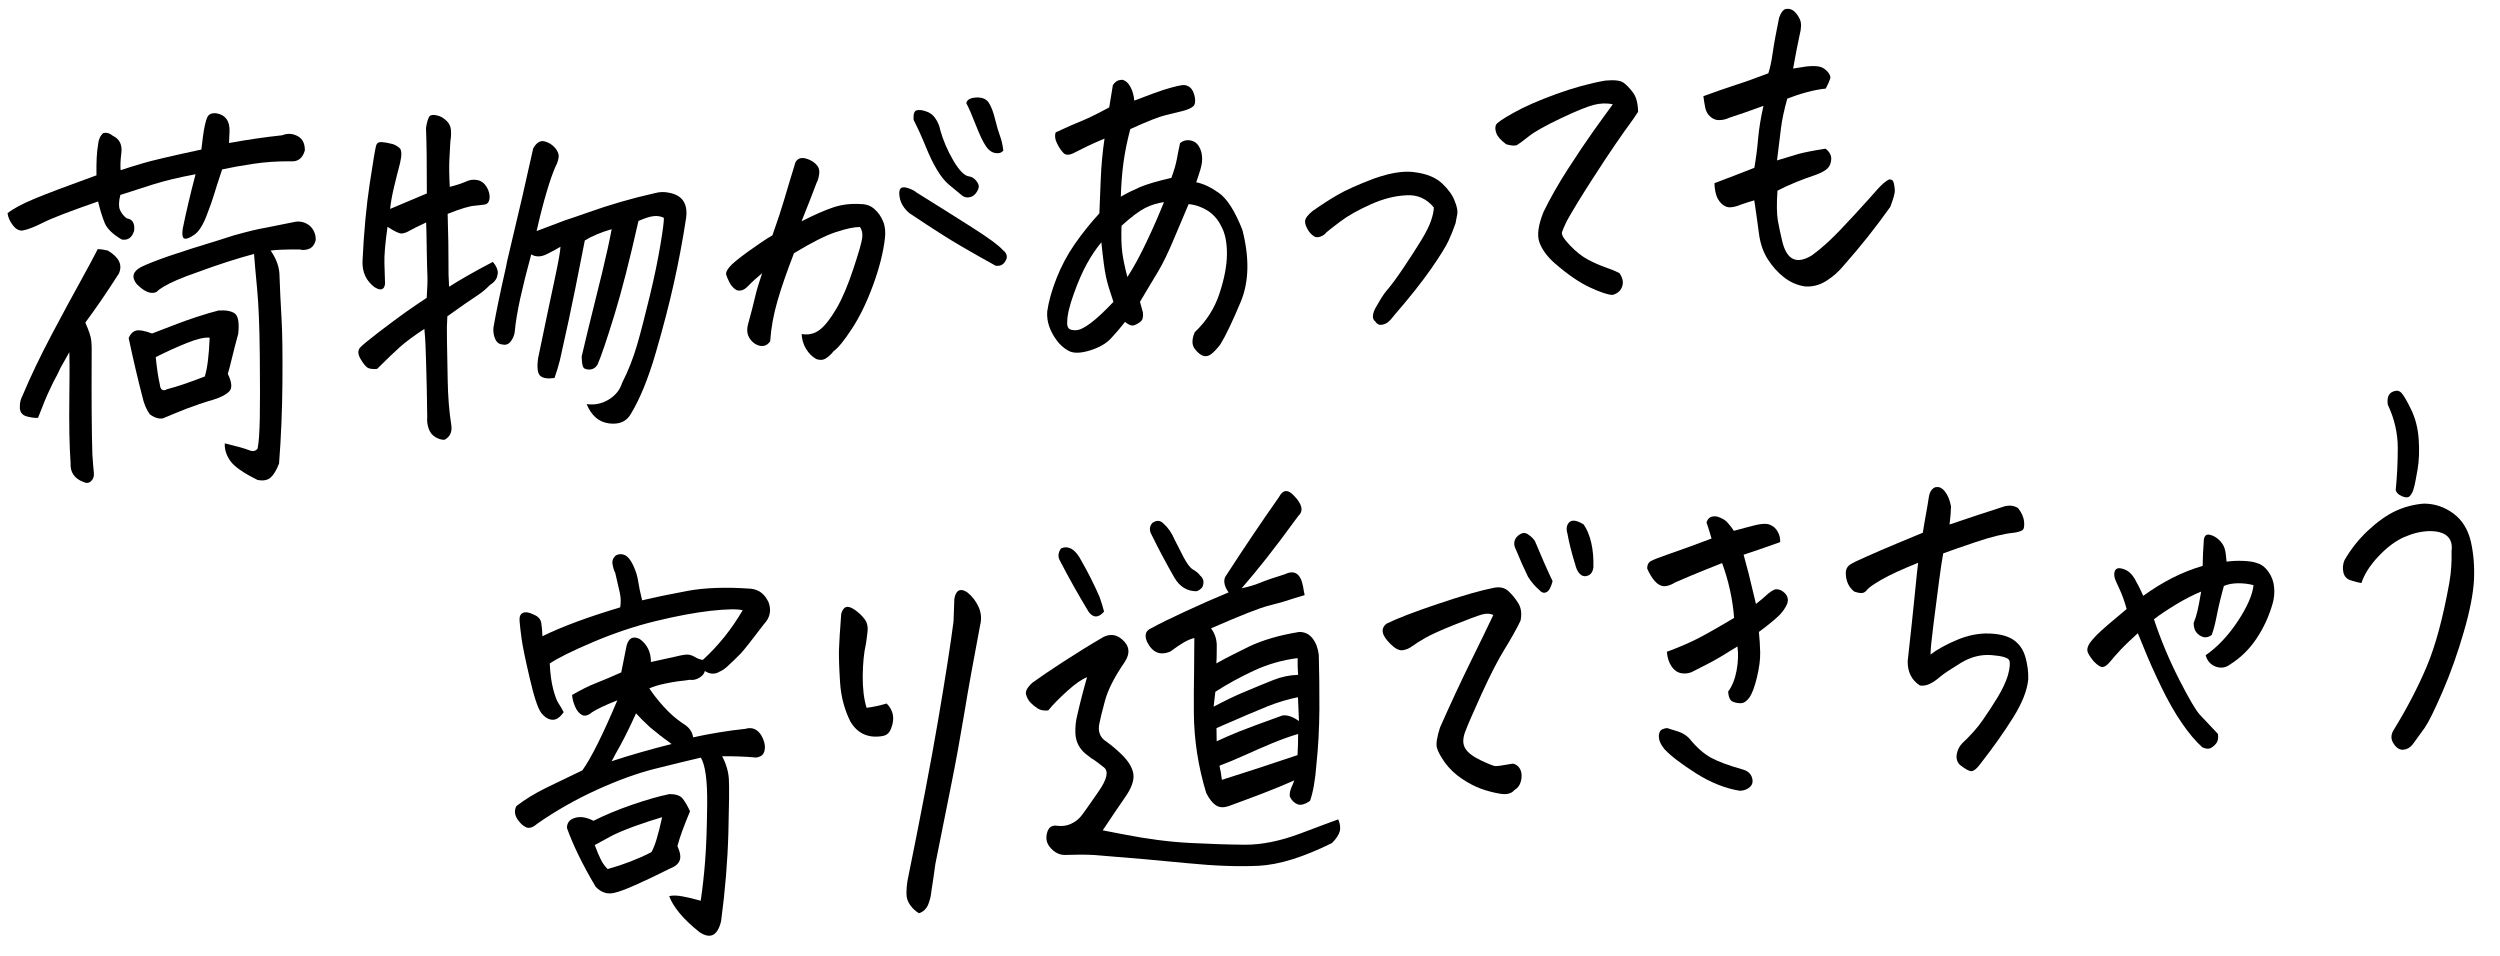 <svg width="217" height="83" viewBox="0 0 217 83" fill="none" xmlns="http://www.w3.org/2000/svg">
<path d="M8.466 21.623C8.812 21.636 9.105 21.682 9.358 21.75C10.332 22.327 10.653 22.993 10.321 23.739C9.282 25.367 8.308 26.787 7.408 27.999C7.726 28.729 7.891 29.236 7.911 29.509C7.936 29.644 7.952 29.863 7.958 30.164C7.95 30.394 7.955 30.687 7.956 31.035C7.939 34.692 7.956 37.494 8.018 39.459C8.072 40.214 8.11 40.742 8.148 41.041C8.178 41.34 8.098 41.577 7.911 41.759C7.723 41.942 7.492 41.964 7.217 41.825C6.449 41.53 6.08 40.978 6.128 40.195C6.021 38.721 5.988 36.809 6.019 34.451C6.036 33.249 6.034 32.324 6.035 31.674C6.03 31.051 6.028 30.685 6.019 30.566C5.77 31.002 5.506 31.467 5.237 31.959C5.146 32.151 5.057 32.361 4.944 32.573C4.766 32.892 4.575 33.258 4.388 33.67C4.066 34.323 3.711 35.191 3.299 36.274C2.979 36.285 2.646 36.234 2.302 36.138C1.958 36.042 1.764 35.813 1.722 35.451L1.729 35.102C1.751 34.843 1.821 34.598 1.948 34.357C2.654 32.669 3.506 30.903 4.481 29.053C5.464 27.201 6.306 25.637 7.017 24.361C7.728 23.076 8.208 22.169 8.475 21.64L8.466 21.623ZM0.645 18.51C1.146 18.114 1.912 17.704 2.956 17.266C4.001 16.829 5.807 16.146 8.373 15.218C8.356 14.084 8.396 13.191 8.517 12.529C8.551 12.114 8.696 11.788 8.96 11.553C9.236 11.481 9.515 11.556 9.796 11.786C10.403 12.077 10.642 12.604 10.522 13.385C10.455 13.905 10.44 14.364 10.469 14.774C10.947 14.61 11.576 14.413 12.354 14.184C13.14 13.945 14.846 13.547 17.479 12.979L17.615 11.857C17.72 11.087 17.84 10.526 17.984 10.192C18.089 9.971 18.265 9.854 18.505 9.831C18.608 9.821 18.704 9.822 18.81 9.839C19.567 9.979 19.941 10.484 19.924 11.365C19.91 11.733 19.895 12.083 19.879 12.414C21.441 12.13 22.974 11.903 24.48 11.743C24.871 11.588 25.247 11.58 25.602 11.711C26.187 11.913 26.468 12.354 26.462 13.051C26.27 13.738 25.852 14.061 25.221 14.001C24.064 13.991 22.97 14.066 21.937 14.227C20.904 14.379 20.017 14.545 19.282 14.706C18.919 15.803 18.675 16.54 18.573 16.907C18.471 17.274 18.25 17.881 17.933 18.718C17.608 19.554 17.254 20.11 16.864 20.376C16.482 20.641 16.201 20.759 16.021 20.711C15.849 20.672 15.789 20.394 15.856 19.875C16.152 18.418 16.527 16.825 16.975 15.124C15.493 15.401 14.262 15.7 13.273 16.013C12.284 16.326 11.342 16.625 10.447 16.92C10.304 17.492 10.294 17.915 10.402 18.188C10.511 18.471 10.706 18.719 10.987 18.949C11.498 19.02 11.717 19.375 11.644 20.032C11.462 20.627 11.102 20.88 10.574 20.793C9.794 20.334 9.294 19.859 9.089 19.356C8.885 18.853 8.687 18.23 8.513 17.486C6.124 18.316 4.529 18.924 3.755 19.317C2.972 19.711 2.37 19.942 1.95 20.009C1.647 20.037 1.371 19.889 1.113 19.547C0.856 19.214 0.703 18.871 0.663 18.536L0.645 18.51ZM13.194 28.948C14.889 28.285 16.155 27.809 16.987 27.538C17.819 27.268 18.479 27.068 18.984 26.947C19.648 26.913 20.12 27.006 20.401 27.227C20.683 27.457 20.773 28.035 20.68 28.969C20.47 29.731 20.288 30.435 20.133 31.082C19.979 31.728 19.86 32.188 19.774 32.453C20.132 33.18 20.169 33.69 19.9 33.971C19.623 34.254 19.174 34.489 18.538 34.686C17.705 34.929 16.921 35.195 16.194 35.474C15.468 35.762 14.789 36.037 14.158 36.307C13.819 36.385 13.433 36.274 13.009 35.966C12.717 35.581 12.494 35.052 12.35 34.397C11.962 32.903 11.567 31.218 11.167 29.34C11.325 28.977 11.543 28.765 11.819 28.693C12.094 28.621 12.558 28.706 13.202 28.948L13.194 28.948ZM19.503 38.48C20.598 38.744 21.302 38.943 21.625 39.078C21.948 39.212 22.194 39.162 22.362 38.935C22.468 38.394 22.525 37.518 22.55 36.315C22.576 35.113 22.573 33.289 22.55 30.855C22.527 28.419 22.453 26.502 22.32 25.104C22.187 23.705 22.098 22.688 22.051 22.041C20.578 22.436 18.914 22.968 17.06 23.656C16.41 23.882 15.847 24.09 15.372 24.3C14.485 24.686 13.891 25.026 13.592 25.338C13.119 25.565 12.549 25.344 11.873 24.665C11.388 24.06 11.513 23.563 12.256 23.173C12.705 22.947 13.502 22.634 14.637 22.234C15.773 21.843 17.249 21.375 19.049 20.83C19.489 20.697 19.889 20.568 20.265 20.441C21.477 20.098 22.416 19.872 23.075 19.764C23.978 19.588 24.833 19.416 25.648 19.248C25.95 19.201 26.241 19.238 26.54 19.375C26.857 19.528 27.081 19.745 27.222 20.025C27.362 20.305 27.422 20.575 27.402 20.86C27.287 21.265 27.08 21.514 26.79 21.614C26.492 21.715 26.228 21.722 26.006 21.651C24.769 21.648 23.928 21.682 23.491 21.75C24.011 22.489 24.265 23.235 24.264 24.005C24.303 25.091 24.356 26.278 24.434 27.581C24.512 28.883 24.533 30.741 24.515 33.153C24.496 35.574 24.402 37.937 24.222 40.235C23.999 40.815 23.755 41.214 23.491 41.45C23.227 41.685 22.846 41.757 22.349 41.657C21.134 41.057 20.347 40.508 19.999 40.019C19.65 39.529 19.485 39.022 19.511 38.488L19.503 38.48ZM13.518 30.998C13.609 31.915 13.722 32.71 13.876 33.392C13.925 33.846 14.143 33.981 14.514 33.781C15.35 33.565 16.439 33.197 17.775 32.678C17.992 32.007 18.136 30.884 18.199 29.312C17.77 29.261 17.106 29.415 16.209 29.774C15.311 30.133 14.418 30.547 13.518 30.998Z" fill="black"/>
<path d="M38.983 24.892C39.896 24.303 41.161 23.579 42.778 22.731C43.066 23.052 43.211 23.386 43.212 23.734L43.185 23.81C43.17 24.16 42.951 24.464 42.521 24.743C42.185 25.095 41.791 25.416 41.346 25.706C40.901 25.995 40.059 26.569 38.83 27.454C38.791 28.016 38.776 28.705 38.796 29.537C38.816 30.369 38.834 31.512 38.859 32.967C38.883 34.422 38.986 35.731 39.174 36.895C39.257 37.492 39.063 37.914 38.599 38.168C38.36 38.191 38.097 38.114 37.805 37.95C37.52 37.784 37.316 37.528 37.204 37.191C37.091 36.853 37.052 36.527 37.084 36.194C37.065 34.482 37.032 32.919 36.985 31.485C36.96 30.241 36.91 29.329 36.853 28.758L36.837 28.548C35.925 29.147 35.216 29.672 34.703 30.132C34.205 30.573 33.567 31.192 32.773 31.981L32.744 32.021C32.385 32.054 32.11 32.025 31.918 31.924C31.75 31.821 31.539 31.575 31.301 31.167C31.063 30.759 31.039 30.431 31.246 30.182C31.454 29.952 32.016 29.496 32.921 28.797C33.834 28.098 34.619 27.52 35.284 27.045C35.949 26.579 36.531 26.186 37.037 25.854C37.097 25.015 37.115 24.381 37.1 23.942C37.076 23.505 37.062 22.755 37.042 21.694C37.029 20.632 37.012 19.837 36.99 19.307C36.307 19.628 35.834 19.865 35.579 20.008C35.325 20.16 35.099 20.245 34.883 20.266C34.668 20.286 34.261 20.095 33.637 19.686C33.435 21.116 33.343 22.179 33.368 22.864C33.386 23.558 33.404 24.143 33.423 24.627C33.357 25.165 33.051 25.267 32.505 24.924C31.799 24.386 31.45 23.658 31.463 22.731C31.583 20.154 31.796 17.88 32.096 15.91C32.395 13.939 32.582 12.85 32.646 12.633C32.711 12.416 32.865 12.319 33.114 12.332C33.356 12.346 33.673 12.399 34.066 12.499C34.296 12.569 34.497 12.688 34.686 12.854C34.867 13.02 34.889 13.448 34.73 14.132C34.542 14.864 34.36 15.569 34.2 16.244C34.039 16.918 33.924 17.543 33.862 18.135C34.906 17.689 35.966 17.241 37.05 16.791C37.054 14.289 37.03 12.404 36.977 11.108C37.048 10.643 37.144 10.305 37.266 10.11C37.325 10.031 37.419 9.995 37.562 9.981C37.706 9.968 37.885 9.997 38.114 10.067C38.362 10.162 38.59 10.315 38.798 10.525C39.006 10.734 39.121 10.998 39.144 11.308C39.166 11.617 39.149 11.939 39.092 12.265C39.06 12.708 39.033 13.233 39.006 13.849C38.978 14.466 38.986 15.253 39.04 16.219C39.521 16.101 39.977 15.957 40.406 15.779C40.739 15.611 41.08 15.56 41.431 15.628C41.781 15.696 42.053 15.909 42.254 16.247C42.447 16.586 42.527 16.918 42.494 17.232C42.452 17.548 42.304 17.727 42.034 17.761C41.764 17.796 41.485 17.831 41.206 17.857C40.782 17.879 39.995 18.109 38.856 18.564C38.914 20.483 38.932 21.846 38.927 22.671C38.914 23.497 38.936 24.237 38.984 24.901L38.983 24.892ZM46.269 12.901C46.553 12.389 46.883 12.175 47.259 12.268C47.627 12.361 47.938 12.552 48.184 12.84C48.429 13.129 48.53 13.412 48.485 13.682C48.44 13.952 48.362 14.198 48.233 14.421C47.992 14.975 47.724 15.715 47.454 16.647C47.176 17.571 46.881 18.717 46.576 20.056C47.225 19.811 48.046 19.505 49.031 19.129C49.627 18.935 50.277 18.709 50.99 18.459C52.908 17.775 54.858 17.206 56.858 16.762C57.251 16.652 57.652 16.642 58.044 16.724C59.231 16.933 59.735 17.683 59.547 18.974C59.257 20.852 58.909 22.708 58.502 24.533C58.097 26.367 57.568 28.396 56.918 30.628C56.268 32.861 55.551 34.614 54.777 35.896C54.401 36.582 53.77 36.861 52.879 36.753C51.988 36.644 51.337 36.082 50.919 35.077C51.633 35.175 52.281 35.031 52.865 34.665C53.449 34.299 53.824 33.815 54.006 33.22C54.541 32.18 54.967 31.077 55.302 29.928C55.637 28.779 55.999 27.352 56.408 25.664C56.816 23.977 57.118 22.492 57.331 21.207C57.544 19.923 57.641 19.162 57.623 18.907C57.348 18.768 57.047 18.723 56.713 18.764C56.379 18.805 55.955 18.945 55.418 19.179C54.664 22.53 53.97 25.261 53.319 27.375C52.669 29.488 52.192 30.898 51.875 31.625C51.711 31.915 51.473 32.065 51.161 32.077C50.848 32.087 50.656 31.986 50.595 31.8C50.533 31.613 50.497 31.333 50.486 30.958C50.593 30.444 51.188 28.006 52.271 23.643C52.648 22.078 52.92 20.834 53.093 19.892C52.157 20.163 51.385 20.492 50.762 20.872C50.556 21.908 50.285 23.271 49.95 24.97C49.614 26.669 49.163 28.764 48.597 31.273C48.473 31.77 48.317 32.28 48.13 32.81C47.526 32.895 47.111 32.824 46.887 32.615C46.664 32.407 46.595 31.901 46.706 31.102C47.319 28.131 47.798 25.869 48.129 24.326C48.459 22.783 48.638 21.813 48.65 21.418C48.342 21.612 47.932 21.825 47.436 22.073C46.939 22.312 46.498 22.317 46.111 22.078C45.712 23.554 45.394 24.821 45.158 25.897C44.923 26.973 44.759 27.932 44.682 28.764C44.662 29.041 44.554 29.317 44.365 29.591C44.176 29.865 43.934 29.97 43.641 29.906C43.334 29.889 43.114 29.727 42.978 29.41C42.844 29.102 42.796 28.767 42.834 28.415C43.061 27.102 43.425 25.355 43.919 23.182C43.949 23.042 43.977 22.884 44.006 22.725L45.334 17.085C45.638 15.737 45.955 14.342 46.277 12.9L46.269 12.901Z" fill="black"/>
<path d="M69.567 28.993C70.186 29.1 70.714 28.968 71.17 28.613C71.618 28.259 72.096 27.646 72.604 26.783C73.111 25.911 73.592 24.776 74.06 23.366C74.529 21.957 74.785 21.063 74.838 20.673C74.89 20.283 74.826 19.959 74.647 19.701C74.141 19.703 73.445 19.851 72.551 20.146C71.657 20.44 70.448 21.049 68.917 21.98C68.322 23.521 67.842 24.885 67.495 26.082C67.147 27.278 66.927 28.462 66.851 29.624C66.684 29.869 66.477 30.007 66.23 30.03C65.982 30.054 65.728 29.977 65.483 29.807C65.238 29.638 65.06 29.407 64.944 29.125C64.836 28.851 64.829 28.531 64.923 28.174C65.209 27.13 65.417 26.332 65.538 25.789C65.66 25.246 65.867 24.558 66.152 23.716C65.674 24.109 65.267 24.477 64.924 24.839C64.588 25.191 64.251 25.305 63.912 25.172C63.659 25.013 63.459 24.793 63.318 24.513C63.178 24.233 63.081 24.013 63.028 23.826C62.992 23.664 63.089 23.454 63.318 23.176C63.539 22.898 64.085 22.453 64.955 21.822C65.826 21.199 66.514 20.731 67.046 20.425C67.487 19.183 67.816 18.181 68.035 17.436C68.255 16.692 68.591 15.561 69.053 14.061C69.197 13.836 69.382 13.727 69.59 13.717C69.798 13.707 70.035 13.767 70.301 13.888C70.567 14.01 70.771 14.174 70.93 14.37C71.089 14.566 71.147 14.817 71.104 15.114C71.062 15.42 70.991 15.665 70.885 15.858C70.717 16.314 70.507 16.856 70.256 17.493C70.005 18.131 69.781 18.702 69.576 19.206C70.692 18.643 71.61 18.237 72.348 17.993C73.085 17.75 73.873 17.657 74.729 17.714C75.195 17.716 75.59 17.863 75.917 18.162C76.243 18.452 76.494 18.813 76.661 19.237C76.836 19.66 76.881 20.169 76.803 20.754C76.662 21.922 76.332 23.244 75.796 24.715C75.259 26.186 74.652 27.452 73.958 28.516C73.264 29.58 72.732 30.226 72.364 30.471C72.181 30.717 71.963 30.921 71.71 31.091C71.458 31.262 71.178 31.279 70.865 31.171C70.505 30.975 70.203 30.674 69.966 30.284C69.729 29.894 69.6 29.448 69.582 28.964L69.567 28.993ZM79.47 16.655C81.27 17.778 82.901 18.797 84.34 19.716C85.788 20.633 86.695 21.299 87.072 21.731C87.224 21.836 87.322 21.973 87.375 22.152C87.428 22.33 87.371 22.537 87.195 22.773C87.019 23.01 86.769 23.107 86.438 23.073C85.468 22.542 84.455 21.968 83.415 21.36C82.368 20.753 80.953 19.851 79.165 18.654C78.914 18.512 78.681 18.296 78.467 18.004C78.254 17.713 78.126 17.395 78.078 17.052C78.029 16.708 78.061 16.485 78.165 16.365C78.268 16.246 78.452 16.228 78.706 16.296C78.967 16.363 79.216 16.477 79.477 16.636L79.47 16.655ZM81.602 11.25C81.852 12.152 82.23 13.051 82.751 13.937C83.273 14.822 83.732 15.283 84.144 15.318C84.33 15.346 84.498 15.44 84.654 15.6C84.81 15.759 84.901 15.915 84.945 16.076C84.989 16.237 84.931 16.435 84.772 16.679C84.621 16.922 84.415 17.07 84.169 17.12C83.916 17.172 83.695 17.119 83.508 16.972C83.099 16.644 82.715 16.323 82.364 16.026C82.005 15.72 81.661 15.295 81.332 14.739C80.995 14.184 80.673 13.509 80.35 12.715C80.028 11.921 79.684 11.156 79.3 10.404C79.266 9.921 79.35 9.648 79.546 9.584C79.743 9.519 80.017 9.539 80.371 9.662C80.725 9.775 81.005 9.987 81.204 10.298C81.41 10.6 81.546 10.926 81.611 11.268L81.602 11.25ZM83.87 8.957C83.93 8.677 84.183 8.516 84.622 8.474L84.742 8.463C85.27 8.441 85.635 8.599 85.844 8.946C86.053 9.274 86.222 9.735 86.37 10.335C86.518 10.935 86.657 11.417 86.796 11.788C86.935 12.16 87.03 12.582 87.089 13.062C86.942 13.259 86.707 13.336 86.39 13.283C86.073 13.231 85.785 13.02 85.54 12.63C85.288 12.251 85.012 11.654 84.696 10.84C84.38 10.027 84.111 9.402 83.878 8.957L83.87 8.957Z" fill="black"/>
<path d="M97.647 27.949C97.235 28.474 96.821 28.962 96.403 29.404C95.977 29.847 95.368 30.189 94.574 30.428C93.78 30.668 93.178 30.678 92.769 30.46C92.36 30.242 92.009 29.936 91.715 29.533C91.421 29.13 91.207 28.729 91.064 28.311C90.922 27.894 90.867 27.469 90.9 27.026C91.023 26.18 91.284 25.231 91.698 24.175C92.111 23.119 92.641 22.116 93.289 21.185C93.944 20.244 94.651 19.362 95.425 18.519C95.466 17.636 95.498 16.634 95.546 15.512C95.593 14.39 95.694 13.226 95.873 12.027C95.187 12.32 94.689 12.541 94.387 12.689C94.084 12.836 93.743 13.006 93.371 13.197C92.885 13.471 92.534 13.504 92.326 13.295C92.118 13.085 91.921 12.801 91.752 12.451C91.574 12.101 91.534 11.775 91.634 11.491C92.558 11.056 93.306 10.729 93.876 10.501C94.445 10.274 95.252 9.877 96.28 9.322C96.393 8.661 96.499 8.019 96.598 7.387C96.779 7.113 96.993 6.965 97.232 6.942L97.416 6.925C97.701 6.99 97.941 7.196 98.128 7.554C98.314 7.903 98.423 8.306 98.454 8.733C99.008 8.516 99.579 8.307 100.174 8.086C100.768 7.865 101.271 7.708 101.688 7.596C102.082 7.485 102.398 7.419 102.629 7.388C102.859 7.357 103.073 7.42 103.276 7.574C103.48 7.729 103.62 8 103.706 8.405C103.782 8.801 103.738 9.08 103.565 9.233C103.391 9.387 103.095 9.516 102.678 9.628C102.22 9.744 101.715 9.865 101.155 10C100.594 10.136 99.579 10.533 98.11 11.203C97.838 12.227 97.643 13.198 97.517 14.117C97.391 15.045 97.317 16.023 97.288 17.071C97.812 16.765 98.371 16.492 98.963 16.235C99.555 15.987 100.459 15.719 101.676 15.44C101.91 14.795 102.071 14.248 102.152 13.801C102.232 13.353 102.327 12.896 102.429 12.419C102.679 12.212 102.963 12.13 103.296 12.181C103.62 12.233 103.873 12.393 104.045 12.67C104.218 12.947 104.311 13.24 104.334 13.559C104.373 13.876 104.329 14.265 104.193 14.717C104.057 15.17 103.931 15.539 103.831 15.823C104.425 15.933 105.082 16.237 105.801 16.747C106.52 17.257 107.2 18.329 107.839 19.955C108.465 22.397 108.414 24.473 107.695 26.199C106.976 27.916 106.383 29.162 105.908 29.922C105.614 30.298 105.352 30.57 105.132 30.737C104.911 30.904 104.682 30.962 104.444 30.884C104.206 30.815 103.958 30.609 103.701 30.276C103.444 29.943 103.441 29.457 103.702 28.837C104.709 27.89 105.424 26.77 105.845 25.493C106.267 24.216 106.49 23.078 106.498 22.069C106.505 21.061 106.343 20.26 106.02 19.668C105.736 19.071 105.333 18.614 104.828 18.286C104.315 17.968 103.771 17.772 103.173 17.718C102.719 18.777 102.274 19.846 101.821 20.914C101.369 21.983 100.942 22.866 100.534 23.546C100.126 24.235 99.595 25.118 98.95 26.196L99.201 27.107C99.253 27.496 99.183 27.759 99.017 27.903C98.843 28.048 98.658 28.157 98.447 28.232C98.243 28.306 97.971 28.212 97.654 27.939L97.647 27.949ZM95.599 21.032C95.169 21.54 94.756 22.155 94.351 22.881C93.946 23.615 93.56 24.494 93.193 25.537C92.819 26.58 92.635 27.376 92.635 27.935C92.612 28.166 92.649 28.346 92.747 28.483C92.845 28.611 93.058 28.674 93.386 28.661C93.707 28.659 94.142 28.444 94.682 28.036C95.223 27.627 95.877 27.016 96.646 26.202C96.34 25.305 96.12 24.584 95.999 24.027C95.879 23.47 95.743 22.475 95.599 21.032ZM97.349 19.585C97.314 20.541 97.336 21.299 97.411 21.888C97.485 22.476 97.634 23.195 97.856 24.045C98.348 23.302 98.894 22.307 99.495 21.05C100.094 19.794 100.604 18.619 101.032 17.543C100.468 17.624 99.933 17.784 99.414 18.044C98.895 18.303 98.209 18.817 97.35 19.594L97.349 19.585Z" fill="black"/>
<path d="M124.459 18.008C123.817 17.234 123.013 16.879 122.039 16.953C121.07 16.998 120.045 17.259 118.964 17.745C117.883 18.232 117.018 18.716 116.363 19.209C115.708 19.701 115.298 20.023 115.124 20.177C115.014 20.325 114.847 20.451 114.62 20.536C114.393 20.621 114.192 20.613 114.023 20.491C113.853 20.37 113.724 20.244 113.634 20.116C113.383 19.745 113.264 19.436 113.279 19.196C113.294 18.956 113.505 18.662 113.93 18.319C114.679 17.791 115.415 17.309 116.125 16.904C116.834 16.489 117.876 16.024 119.26 15.5C120.129 15.19 120.918 14.996 121.62 14.93C122.066 14.888 122.468 14.896 122.834 14.954C123.855 15.087 124.642 15.416 125.185 15.933C125.728 16.45 126.094 16.956 126.266 17.444C126.46 17.911 126.535 18.28 126.498 18.549C126.453 18.819 126.401 19.099 126.341 19.379C126.154 19.91 125.958 20.414 125.735 20.893C125.514 21.381 125.01 22.189 124.225 23.326C123.431 24.463 122.379 25.799 121.045 27.335C120.84 27.611 120.661 27.811 120.495 27.946C120.336 28.08 120.141 28.163 119.918 28.193C119.695 28.223 119.52 28.129 119.384 27.913C119.215 27.791 119.145 27.606 119.176 27.364C119.206 27.114 119.308 26.857 119.474 26.594C119.602 26.372 119.738 26.139 119.881 25.896C120.024 25.654 120.243 25.349 120.547 25C120.843 24.651 121.296 24.032 121.891 23.142C122.485 22.252 122.983 21.482 123.378 20.831C123.773 20.18 124.054 19.622 124.213 19.158C124.372 18.694 124.45 18.32 124.454 18.045L124.459 18.008Z" fill="black"/>
<path d="M139.971 9.052C139.456 8.936 138.912 8.96 138.336 9.105C137.761 9.251 136.801 9.643 135.473 10.272C134.138 10.911 133.227 11.418 132.726 11.813C132.224 12.209 131.889 12.46 131.712 12.568C131.535 12.676 131.213 12.661 130.737 12.522C130.27 12.172 129.982 11.851 129.881 11.558C129.779 11.265 129.77 11.028 129.846 10.847C129.921 10.666 130.434 10.315 131.383 9.786C132.325 9.258 133.547 8.722 135.033 8.179C136.528 7.635 137.961 7.235 139.34 6.995C140.122 6.922 140.648 6.982 140.919 7.177C141.19 7.371 141.46 7.657 141.744 8.034C142.028 8.41 142.173 8.974 142.186 9.705C141.933 10.096 141.686 10.458 141.445 10.783C141.203 11.108 140.816 11.648 140.286 12.422C139.755 13.187 139.038 14.271 138.136 15.675C137.233 17.079 136.522 18.246 136.003 19.174C135.793 19.606 135.656 19.931 135.583 20.148C135.511 20.366 135.747 20.747 136.277 21.302C136.807 21.857 137.326 22.266 137.844 22.538C138.361 22.81 138.867 23.037 139.37 23.21C139.872 23.383 140.261 23.548 140.561 23.703C140.856 24.115 140.933 24.511 140.799 24.881C140.665 25.25 140.385 25.488 139.968 25.6C139.581 25.59 138.932 25.377 138.009 24.95C137.087 24.524 136.057 23.814 134.908 22.814C134.281 22.25 133.853 21.658 133.625 21.047C133.396 20.436 133.516 19.545 133.979 18.393C134.546 17.231 135.244 15.993 136.081 14.695C136.919 13.389 137.666 12.283 138.322 11.361C138.979 10.447 139.533 9.671 139.995 9.05L139.971 9.052Z" fill="black"/>
<path d="M155.646 5.949L156.846 5.763C157.284 5.722 157.646 5.724 157.915 5.782C158.184 5.839 158.419 5.982 158.629 6.218C158.839 6.455 158.918 6.659 158.858 6.838C158.799 7.018 158.675 7.304 158.478 7.689C157.976 7.737 157.429 7.843 156.846 7.999C156.255 8.155 155.691 8.345 155.136 8.562C154.862 9.541 154.681 10.383 154.59 11.115C154.497 11.838 154.388 12.774 154.246 13.924L156.093 13.365C156.613 13.225 157.396 13.069 158.461 12.905C158.801 13.175 158.968 13.48 158.952 13.811C158.935 14.143 158.834 14.409 158.647 14.6C158.46 14.792 158.128 14.979 157.652 15.161C156.327 15.606 155.204 16.069 154.283 16.55C154.206 17.712 154.221 18.581 154.318 19.149C154.423 19.716 154.545 20.291 154.684 20.883C155.07 22.56 155.927 22.983 157.266 22.17C157.769 21.802 158.277 21.379 158.788 20.9C159.3 20.421 160.032 19.665 160.978 18.633C161.923 17.6 162.585 16.869 162.948 16.45C163.312 16.031 163.652 15.743 163.961 15.576C164.185 15.555 164.32 15.652 164.376 15.867C164.431 16.082 164.464 16.308 164.472 16.536C164.481 16.764 164.347 17.244 164.077 17.957C162.808 19.743 161.476 21.417 160.094 22.976C159.63 23.551 159.102 24.022 158.51 24.39C157.918 24.757 157.295 24.916 156.641 24.858C155.983 24.755 155.386 24.491 154.832 24.057C154.287 23.623 153.824 23.107 153.443 22.502C153.063 21.905 152.82 21.213 152.7 20.437C152.562 19.405 152.424 18.392 152.272 17.389C151.894 17.498 151.486 17.628 151.055 17.779C150.798 17.894 150.523 17.966 150.235 17.993C149.948 18.02 149.676 17.917 149.434 17.683C149.192 17.45 149.037 17.18 148.949 16.859C148.862 16.546 148.823 16.22 148.816 15.9C149.957 15.472 151.113 15.024 152.277 14.567C152.419 13.747 152.534 12.893 152.606 12.007C152.687 11.12 152.844 10.18 153.069 9.187C151.966 9.593 150.964 9.944 150.077 10.229C149.844 10.342 149.576 10.414 149.272 10.424C148.968 10.443 148.696 10.341 148.464 10.133C148.224 9.927 148.076 9.657 148.014 9.342C147.951 9.027 147.894 8.693 147.854 8.349C148.863 7.979 149.795 7.653 150.658 7.371C151.521 7.097 152.46 6.752 153.492 6.362C153.644 5.908 153.769 5.31 153.876 4.558C153.982 3.806 154.167 2.808 154.422 1.556C154.574 1.102 154.764 0.846 155 0.778L155.12 0.767C155.319 0.748 155.517 0.812 155.712 0.958C155.927 1.149 156.105 1.398 156.24 1.706C156.374 2.014 156.359 2.474 156.201 3.066C156.022 3.916 155.833 4.869 155.645 5.931L155.646 5.949Z" fill="black"/>
<path d="M61.176 58.26C61.127 58.476 60.972 58.664 60.703 58.827C60.434 58.99 60.149 59.053 59.865 59.007C58.24 59.187 57.069 59.434 56.361 59.748C56.659 60.206 57.066 60.736 57.599 61.327C57.756 61.495 57.904 61.656 58.059 61.806C58.491 62.233 58.976 62.608 59.507 62.953C59.897 63.237 60.107 63.593 60.161 64C61.655 63.676 63.17 63.424 64.701 63.262C65.274 63.089 65.738 63.283 66.082 63.828C66.313 64.246 66.421 64.621 66.389 64.963C66.366 65.304 66.237 65.527 66.012 65.64C65.788 65.752 65.581 65.781 65.393 65.734C64.617 65.67 63.715 65.636 62.68 65.641C63.033 66.305 63.225 66.964 63.265 67.629C63.305 68.295 63.288 69.845 63.223 72.279C63.158 74.713 62.949 77.28 62.589 79.971C62.278 81.228 61.65 81.534 60.713 80.907C59.981 80.326 59.403 79.766 58.962 79.23C58.522 78.695 58.238 78.208 58.087 77.782C58.387 77.709 58.773 77.718 59.261 77.81C59.75 77.901 60.265 78.027 60.822 78.185C60.983 77.08 61.117 75.922 61.206 74.713C61.304 73.504 61.362 71.867 61.383 69.822C61.405 67.777 61.226 66.419 60.834 65.76C59.657 66.035 58.316 66.363 56.801 66.743C55.287 67.124 53.628 67.729 51.824 68.549C50.02 69.369 48.307 70.336 46.686 71.46C46.301 71.799 45.98 71.92 45.709 71.827L45.492 71.71C45.298 71.59 45.116 71.397 44.936 71.139C44.668 70.752 44.623 70.362 44.82 69.968C45.565 69.394 46.426 68.864 47.396 68.388C48.365 67.912 49.421 67.41 50.554 66.863C51.327 65.774 52.337 63.745 53.585 60.788C52.523 61.208 51.786 61.562 51.38 61.829C51.039 62.117 50.739 62.191 50.496 62.049C50.253 61.907 50.059 61.669 49.914 61.325C49.769 60.982 49.681 60.651 49.657 60.323C50.413 59.886 51.102 59.537 51.727 59.295C52.344 59.054 53.084 58.737 53.924 58.365C54.176 57.067 54.329 56.292 54.39 56.03C54.583 55.361 54.963 55.179 55.539 55.473C56.183 55.944 56.504 56.61 56.501 57.463C57.498 57.25 58.225 57.09 58.683 56.983C59.14 56.867 59.474 56.817 59.675 56.816C59.876 56.825 60.098 56.896 60.325 57.03C60.56 57.173 60.782 57.253 61.009 57.277C62.357 56.042 63.514 54.605 64.464 52.967C63.99 52.847 63.06 52.87 61.689 53.017C60.311 53.174 58.711 53.471 56.888 53.917C55.065 54.363 53.262 54.973 51.486 55.726C49.709 56.479 48.445 57.102 47.718 57.592C47.757 58.468 47.858 59.2 48.013 59.8C48.169 60.399 48.319 60.806 48.463 61.022C48.607 61.237 48.763 61.507 48.929 61.812C48.602 62.282 48.265 62.507 47.925 62.474C47.586 62.451 47.275 62.251 46.983 61.885C46.691 61.5 46.352 60.487 45.978 58.855C45.595 57.223 45.36 56.082 45.274 55.439C45.187 54.788 45.125 54.271 45.098 53.898C45.071 53.525 45.167 53.287 45.401 53.192C45.627 53.097 45.936 53.151 46.336 53.351C46.708 53.499 46.926 53.745 46.982 54.069C47.038 54.403 47.066 54.785 47.081 55.224C48.764 54.397 51.016 53.562 53.831 52.72C53.905 52.301 53.89 51.881 53.805 51.477C53.712 51.073 53.581 50.49 53.407 49.745C53.285 49.5 53.21 49.242 53.165 48.953C53.12 48.664 53.216 48.426 53.449 48.211C53.566 48.155 53.675 48.117 53.779 48.107C53.938 48.092 54.101 48.123 54.275 48.198C54.526 48.339 54.765 48.638 54.975 49.103C55.193 49.569 55.33 50.023 55.393 50.448C55.456 50.882 55.569 51.439 55.738 52.11C56.874 51.839 58.18 51.569 59.662 51.292C61.143 51.016 62.953 50.947 65.092 51.094C65.842 51.142 66.393 51.549 66.73 52.323C66.965 53.016 66.825 53.634 66.317 54.167C65.261 55.558 64.592 56.409 64.308 56.711C64.137 56.892 63.927 57.095 63.687 57.328C63.573 57.43 63.445 57.543 63.318 57.674C63.019 57.977 62.721 58.197 62.425 58.317L62.247 58.407C61.886 58.532 61.529 58.474 61.166 58.234L61.176 58.26ZM59.893 70.42C59.359 71.698 58.99 72.704 58.801 73.436C59.041 73.973 59.111 74.388 58.996 74.683C58.889 74.986 58.593 75.225 58.124 75.406C55.675 76.626 54.095 77.324 53.384 77.482C52.77 77.659 52.212 77.492 51.709 76.98C50.576 75.071 49.747 73.371 49.213 71.873C49.206 71.434 49.425 71.138 49.897 70.993C50.368 70.848 50.895 70.927 51.513 71.245C52.528 70.737 53.666 70.263 54.92 69.834C56.174 69.405 57.236 69.103 58.091 68.931C58.661 68.924 59.047 69.052 59.26 69.325C59.472 69.599 59.683 69.964 59.901 70.429L59.893 70.42ZM51.624 73.351C51.824 73.891 51.999 74.314 52.158 74.62C52.308 74.926 52.505 75.201 52.746 75.435C54.116 75.05 55.382 74.564 56.535 73.97C56.81 73.55 57.123 72.541 57.473 70.932C56.757 71.136 55.949 71.405 55.049 71.728C54.149 72.06 53.44 72.355 52.922 72.642C52.404 72.92 51.972 73.162 51.624 73.351ZM55.209 61.918C54.565 63.344 53.96 64.537 53.402 65.487C53.298 65.708 53.191 65.901 53.083 66.076C54.644 65.563 56.383 65.06 58.291 64.579C57.605 64.084 56.984 63.602 56.42 63.124C55.964 62.708 55.558 62.307 55.209 61.918Z" fill="black"/>
<path d="M75.16 55.9C74.988 56.631 74.901 57.547 74.884 58.648C74.875 59.748 74.983 60.681 75.222 61.438C75.803 61.365 76.38 61.237 76.962 61.064C77.55 61.659 77.682 62.37 77.357 63.207C77.224 63.586 76.991 63.81 76.659 63.877C76.326 63.945 75.99 63.959 75.642 63.918C74.863 63.808 74.254 63.38 73.814 62.633C73.288 61.574 72.989 60.429 72.916 59.199C72.836 57.97 72.809 57.047 72.821 56.432C72.841 55.816 72.902 54.766 73.019 53.27C73.115 52.941 73.262 52.744 73.451 52.689C73.639 52.635 73.895 52.721 74.216 52.947C74.537 53.173 74.805 53.432 75.035 53.722C75.257 54.013 75.346 54.362 75.31 54.75C75.266 55.148 75.221 55.519 75.166 55.872L75.16 55.9ZM79.76 79.263C79.483 79.106 79.234 78.873 79.011 78.573C78.789 78.273 78.675 77.926 78.679 77.532C78.683 77.138 78.713 76.778 78.77 76.451C79.919 70.791 80.818 66.107 81.45 62.392C82.081 58.677 82.52 55.859 82.767 53.939C82.787 53.315 82.804 52.662 82.836 51.99C82.921 51.497 83.103 51.242 83.39 51.215C83.549 51.2 83.748 51.273 83.984 51.434C84.393 51.762 84.712 52.181 84.941 52.681C85.17 53.182 85.216 53.709 85.073 54.282C84.503 57.295 84.037 59.849 83.697 61.933C83.35 64.027 82.982 66.05 82.586 68.021C82.191 69.991 81.724 72.317 81.187 75.006C81.084 75.803 80.964 76.584 80.843 77.365C80.808 77.763 80.715 78.147 80.565 78.518C80.407 78.891 80.144 79.144 79.768 79.271L79.76 79.263Z" fill="black"/>
<path d="M95.71 72.072C96.264 72.185 96.875 72.301 97.526 72.423C99.603 72.833 101.516 73.075 103.265 73.167C105.014 73.259 106.616 73.31 108.062 73.321C109.508 73.331 111.115 73.006 112.874 72.346C114.633 71.686 115.728 71.272 116.158 71.121C116.331 71.517 116.374 71.88 116.283 72.181C116.193 72.492 115.968 72.825 115.608 73.18C113.143 74.401 111.03 75.057 109.262 75.15C107.493 75.234 105.448 75.16 103.119 74.93C100.79 74.7 98.09 74.459 95.013 74.217C94.223 74.172 93.42 74.174 92.612 74.205C92.005 74.262 91.489 74.008 91.072 73.451C90.822 73.108 90.761 72.702 90.897 72.249C91.025 71.797 91.324 71.604 91.795 71.679C92.224 71.731 92.63 71.674 92.994 71.493C93.367 71.321 93.686 71.062 93.941 70.708C94.198 70.363 94.686 69.676 95.391 68.647C96.096 67.619 96.24 66.946 95.822 66.61C95.405 66.282 95.116 66.062 94.972 65.966C94.781 65.865 94.611 65.743 94.456 65.602C94.245 65.457 94.048 65.283 93.872 65.07C93.537 64.662 93.366 64.183 93.344 63.645C93.321 63.106 93.38 62.588 93.504 62.09C93.626 61.548 93.762 60.985 93.913 60.403C94.064 59.821 94.21 59.285 94.358 58.785C93.92 58.945 93.362 59.328 92.668 59.952C91.974 60.576 91.412 61.142 90.985 61.667C90.602 61.703 90.284 61.642 90.048 61.481C89.803 61.32 89.598 61.147 89.433 60.97C89.267 60.794 89.147 60.567 89.063 60.291C88.979 60.023 89.163 59.676 89.599 59.269C90.256 58.795 91.151 58.179 92.294 57.44C93.437 56.7 94.597 55.977 95.784 55.288C96.35 55.006 96.885 55.066 97.381 55.486C98.047 56.047 98.127 56.708 97.613 57.48C96.734 58.763 96.164 59.88 95.911 60.829C95.658 61.778 95.495 62.416 95.439 62.742C95.266 63.473 95.467 64.022 96.047 64.38C96.496 64.705 96.932 65.076 97.338 65.469C97.951 66.061 98.288 66.625 98.376 67.176C98.456 67.727 98.223 68.391 97.67 69.185C97.139 69.949 96.486 70.918 95.718 72.071L95.71 72.072ZM95.834 53.085C95.345 53.644 94.903 53.649 94.495 53.11C93.62 51.662 92.782 50.174 91.98 48.627C91.811 48.295 91.851 47.962 92.091 47.609C92.401 47.461 92.716 47.477 93.034 47.658C93.353 47.857 93.627 48.207 93.871 48.688C94.45 49.696 94.974 50.737 95.437 51.803C95.588 52.228 95.723 52.655 95.834 53.085ZM113.237 51.66C112.545 51.862 111.948 52.047 111.454 52.212C110.918 52.354 110.47 52.479 110.115 52.576C109.436 52.732 107.772 53.383 105.118 54.539C105.428 54.95 105.599 55.429 105.615 55.986C105.611 56.261 105.614 56.527 105.609 56.784C105.604 57.059 105.6 57.325 105.578 57.584C106.257 57.2 107.194 56.717 108.381 56.139C109.568 55.569 111.023 55.139 112.745 54.858C113.234 54.84 113.624 55.023 113.925 55.407C114.226 55.791 114.405 56.278 114.471 56.849C114.513 58.329 114.53 59.904 114.523 61.581C114.507 63.259 114.428 64.834 114.269 66.305C114.168 67.68 113.98 68.751 113.713 69.509C113.27 69.826 112.9 69.925 112.611 69.805C112.321 69.686 112.095 69.451 111.951 69.125C111.933 68.87 111.98 68.628 112.083 68.389C112.186 68.15 112.275 67.931 112.341 67.742C111.478 68.125 110.565 68.495 109.596 68.87C108.627 69.236 107.634 69.613 106.609 69.985C106.193 70.115 105.846 70.093 105.552 69.91C105.265 69.726 104.983 69.377 104.704 68.844C104.01 66.573 103.651 64.27 103.627 61.936C103.619 60.709 103.623 59.536 103.645 58.398C103.65 57.353 103.658 56.353 103.669 55.381C103.431 55.431 103.135 55.55 102.795 55.738C102.456 55.935 102.05 56.202 101.593 56.547C100.705 56.933 100.026 56.649 99.556 55.694C99.313 55.112 99.446 54.724 99.96 54.511C100.624 54.146 101.594 53.67 102.884 53.073C104.166 52.476 105.419 51.927 106.643 51.418C106.286 50.92 106.182 50.481 106.339 50.091C107.212 48.735 108.046 47.484 108.829 46.32C109.612 45.156 110.34 44.108 111.003 43.166C111.179 42.828 111.382 42.644 111.598 42.624C111.797 42.605 112.022 42.722 112.265 42.974C113.027 43.736 113.175 44.336 112.7 44.774C111.597 46.289 110.666 47.522 109.916 48.472C109.165 49.422 108.449 50.287 107.774 51.065C108.391 50.933 108.925 50.773 109.377 50.584C109.83 50.395 110.55 50.144 111.54 49.84C112.363 49.442 112.885 49.787 113.1 50.876C113.143 51.128 113.186 51.39 113.245 51.659L113.237 51.66ZM103.882 51.321C103.047 51.326 102.409 50.937 101.942 50.147C101.245 48.939 100.594 47.708 99.973 46.447C99.744 46.056 99.759 45.707 100.018 45.398C100.384 45.135 100.706 45.15 100.993 45.444C101.405 45.818 101.719 46.274 101.942 46.812C102.177 47.275 102.447 47.79 102.737 48.368C103.036 48.944 103.311 49.303 103.578 49.452C103.846 49.601 104.043 49.775 104.177 49.964C104.476 50.211 104.54 50.544 104.369 50.954C104.237 51.131 104.077 51.247 103.881 51.311L103.882 51.321ZM105.335 61.345C106.271 60.845 107.202 60.391 108.13 60.01C109.057 59.621 109.853 59.29 110.532 59.024C111.211 58.75 111.923 58.6 112.676 58.575C112.641 58.093 112.622 57.609 112.635 57.122C111.291 57.294 110.016 57.662 108.812 58.224C107.608 58.786 106.504 59.394 105.491 60.048L105.343 61.344L105.335 61.345ZM112.749 62.591L112.664 60.519C111.785 60.693 110.905 60.959 110.03 61.307C109.156 61.655 107.676 62.289 105.59 63.199L105.608 64.343C106.291 64.022 106.954 63.74 107.601 63.478C108.241 63.225 109.477 62.761 111.316 62.102C111.738 62.044 112.215 62.201 112.749 62.591ZM112.677 63.706C111.985 63.909 111.241 64.18 110.453 64.501C109.666 64.832 108.872 65.172 108.063 65.542C107.255 65.911 106.521 66.209 105.849 66.464C105.941 66.85 106.011 67.255 106.058 67.691C108.241 67 110.43 66.29 112.624 65.544C112.66 64.917 112.679 64.302 112.676 63.697L112.677 63.706Z" fill="black"/>
<path d="M129.634 53.383C129.343 53.246 129.004 53.232 128.627 53.34C128.249 53.449 127.459 53.743 126.257 54.223C125.055 54.702 124.2 55.094 123.699 55.38C123.198 55.665 122.822 55.911 122.578 56.09C122.334 56.277 122.054 56.395 121.736 56.444C121.433 56.472 121.091 56.293 120.693 55.9C120.295 55.507 120.078 55.17 120.026 54.891C119.974 54.612 120.076 54.364 120.326 54.148C121.225 53.697 122.733 53.115 124.849 52.404C126.966 51.691 128.587 51.228 129.704 51.013C130.203 50.92 130.612 51.019 130.93 51.31C131.248 51.601 131.53 51.95 131.784 52.356C132.038 52.763 132.107 53.27 131.982 53.877C131.633 54.606 131.17 55.419 130.609 56.334C130.048 57.238 129.386 58.519 128.637 60.156C127.888 61.803 127.399 62.921 127.177 63.519C126.955 64.117 126.958 64.602 127.193 64.974C127.421 65.347 127.879 65.688 128.561 66.009C129.242 66.33 129.656 66.493 129.801 66.497C129.946 66.511 130.447 66.437 131.303 66.283C131.49 66.311 131.648 66.397 131.796 66.548C131.935 66.7 132.029 66.893 132.062 67.128C132.096 67.372 132.075 67.63 131.983 67.914C131.891 68.198 131.714 68.425 131.437 68.588C131.193 68.886 130.783 68.989 130.214 68.896C129.638 68.803 129.089 68.653 128.553 68.465C128.025 68.268 127.466 67.981 126.893 67.595C126.319 67.209 125.828 66.751 125.427 66.203C125.043 65.662 124.81 65.225 124.722 64.895C124.634 64.564 124.729 63.987 124.99 63.156C125.895 61.11 126.785 59.203 127.646 57.446C128.515 55.687 129.172 54.325 129.632 53.356L129.634 53.383ZM134.769 50.436C134.624 50.981 134.447 51.309 134.229 51.403C134.011 51.506 133.806 51.443 133.604 51.205C133.236 50.892 132.92 50.518 132.639 50.077C132.263 49.306 131.908 48.515 131.586 47.712C131.373 47.319 131.386 46.951 131.628 46.635C131.986 46.254 132.317 46.167 132.613 46.369C132.909 46.57 133.116 46.77 133.234 46.97C133.769 48.258 134.278 49.419 134.761 50.437L134.769 50.436ZM136.698 48.899C136.404 47.937 136.189 47.077 136.054 46.32C135.918 45.875 135.989 45.529 136.253 45.294C136.33 45.241 136.416 45.205 136.519 45.195C136.759 45.173 137.072 45.281 137.458 45.52C137.753 45.932 137.968 46.461 138.119 47.107C138.27 47.752 138.329 48.47 138.306 49.261C138.253 49.632 138.093 49.867 137.827 49.965C137.561 50.064 137.332 50.012 137.134 49.82C136.935 49.628 136.793 49.32 136.705 48.889L136.698 48.899Z" fill="black"/>
<path d="M151.024 68.64C149.757 68.439 148.483 67.926 147.221 67.129C145.959 66.322 145.05 65.638 144.502 65.057C144.256 64.759 144.1 64.49 144.034 64.249C143.97 64.017 143.969 63.788 144.05 63.569C144.122 63.352 144.346 63.23 144.705 63.196C145.017 63.286 145.354 63.392 145.716 63.514C146.079 63.644 146.382 63.836 146.625 64.088C147.251 64.863 147.877 65.418 148.513 65.77C149.148 66.114 150.08 66.457 151.326 66.807C151.72 66.935 151.969 67.159 152.074 67.497C152.179 67.836 152.118 68.107 151.892 68.311C151.666 68.516 151.376 68.626 151.032 68.64L151.024 68.64ZM150.819 56.107C149.736 56.786 148.896 57.287 148.3 57.59C147.704 57.903 147.286 58.116 147.053 58.229C146.722 58.425 146.374 58.495 146.009 58.447C145.636 58.399 145.341 58.207 145.099 57.854C144.857 57.51 144.722 57.083 144.685 56.574C145.616 56.23 146.427 55.888 147.117 55.548C147.815 55.208 148.949 54.569 150.52 53.634C150.462 52.833 150.34 52.02 150.16 51.203C149.981 50.386 149.748 49.611 149.478 48.876C149.182 48.995 148.691 49.197 148.003 49.463C147.316 49.739 146.459 50.094 145.439 50.538C145.031 50.787 144.686 50.902 144.412 50.882C144.137 50.862 143.877 50.712 143.632 50.433C143.387 50.154 143.169 49.798 142.976 49.349C142.97 49.048 143.068 48.837 143.268 48.717C143.46 48.598 144.006 48.382 144.892 48.079C145.785 47.775 147.006 47.331 148.562 46.745C148.454 46.361 148.307 45.889 148.122 45.329C148.244 45.015 148.433 44.851 148.697 44.826C148.8 44.816 148.905 44.816 149.034 44.831C149.445 44.957 149.763 45.138 149.973 45.384C150.184 45.63 150.361 45.861 150.497 46.077C151.135 45.898 151.742 45.74 152.317 45.594C152.893 45.449 153.325 45.426 153.623 45.545C153.92 45.664 154.143 45.854 154.3 46.141C154.465 46.428 154.535 46.733 154.518 47.055C153.376 47.465 152.318 47.83 151.345 48.151C151.542 48.874 151.686 49.42 151.785 49.795C151.884 50.171 152.092 51.04 152.416 52.42C152.759 52.159 153.069 51.901 153.333 51.656C153.596 51.412 153.849 51.241 154.083 51.155C154.402 51.125 154.683 51.236 154.927 51.488C155.17 51.74 155.239 52.036 155.142 52.366C154.952 52.842 154.6 53.306 154.07 53.749C153.548 54.192 153.076 54.557 152.672 54.852C152.729 55.424 152.772 56.015 152.784 56.628C152.796 57.241 152.703 57.964 152.499 58.808C152.295 59.652 152.072 60.232 151.838 60.556C151.597 60.881 151.351 61.041 151.094 61.038C150.838 61.044 150.601 60.993 150.385 60.894C150.169 60.795 150.037 60.514 150.002 60.032C150.353 59.559 150.598 58.95 150.737 58.195C150.875 57.44 150.897 56.75 150.811 56.108L150.819 56.107Z" fill="black"/>
<path d="M166.512 48.842C165.092 49.416 164.035 49.9 163.333 50.305C162.632 50.71 162.211 50.997 162.072 51.184C161.933 51.371 161.779 51.468 161.603 51.475C161.435 51.482 161.207 51.439 160.943 51.345C160.449 50.952 160.208 50.397 160.213 49.682C160.231 49.378 160.36 49.155 160.59 49.005C160.82 48.855 161.3 48.617 162.033 48.301C162.756 47.977 163.636 47.601 164.673 47.164C165.709 46.728 166.451 46.429 166.903 46.24C166.974 45.775 167.051 45.292 167.144 44.797C167.237 44.303 167.332 43.735 167.431 43.103C167.505 42.684 167.686 42.41 167.983 42.291L168.135 42.276C168.358 42.255 168.575 42.372 168.794 42.627C169.058 42.95 169.243 43.391 169.348 43.958C169.34 44.399 169.297 44.925 169.22 45.528C170.067 45.237 170.874 44.969 171.643 44.714C172.403 44.459 173.212 44.2 174.059 43.928C174.479 43.842 174.844 43.9 175.164 44.099C175.472 44.482 175.654 44.886 175.692 45.295C175.729 45.704 175.675 45.956 175.52 46.035C175.366 46.123 175.138 46.19 174.836 46.237C173.975 46.318 172.854 46.588 171.474 47.057C170.103 47.525 169.162 47.842 168.67 48.035C168.565 48.576 168.447 49.394 168.302 50.498C168.157 51.602 168.003 52.807 167.833 54.133C167.664 55.459 167.575 56.347 167.569 56.815C168.147 56.367 168.912 55.947 169.862 55.546C170.813 55.145 171.747 54.956 172.665 54.989C173.583 55.022 174.286 55.203 174.785 55.551C175.284 55.898 175.625 56.397 175.809 57.049C175.992 57.7 176.071 58.343 176.051 58.968C175.96 59.93 175.525 61.024 174.755 62.26C173.985 63.496 173.016 64.87 171.847 66.364C171.569 66.738 171.325 66.926 171.125 66.935C170.925 66.945 170.583 66.757 170.114 66.389C169.871 66.137 169.785 65.824 169.847 65.461C169.909 65.098 170.063 64.79 170.309 64.529C171.046 63.837 171.641 63.176 172.077 62.539C172.522 61.911 172.955 61.238 173.379 60.548C173.802 59.849 174.109 59.206 174.291 58.602C174.449 58.01 174.491 57.594 174.417 57.344C174.334 57.096 173.826 56.942 172.888 56.865C171.951 56.788 171.053 57.019 170.184 57.55C169.314 58.081 168.725 58.475 168.399 58.744C168.112 59 167.821 59.201 167.527 59.348C167.232 59.495 166.938 59.541 166.655 59.503C165.931 59.04 165.574 58.331 165.587 57.386C165.869 54.84 166.08 52.878 166.214 51.5C166.348 50.122 166.444 49.234 166.496 48.835L166.512 48.842Z" fill="black"/>
<path d="M186.962 53.749C187.557 55.544 188.285 57.281 189.145 58.968C190.006 60.656 190.609 61.68 190.949 62.042C191.288 62.404 191.809 62.951 192.514 63.7C192.559 63.998 192.528 64.23 192.444 64.403C192.352 64.577 192.202 64.728 191.988 64.877C191.774 65.025 191.501 65.023 191.169 64.871C190.585 64.349 189.988 63.645 189.378 62.749C188.768 61.863 188.16 60.793 187.565 59.557C186.97 58.321 186.52 57.309 186.207 56.532C185.894 55.756 185.679 55.226 185.564 54.962C184.939 55.534 184.442 56.002 184.084 56.384C183.727 56.766 183.43 57.105 183.186 57.403C182.943 57.7 182.73 57.867 182.539 57.894C182.348 57.921 182.08 57.763 181.733 57.402C181.424 57.019 181.243 56.733 181.199 56.563C181.154 56.393 181.188 56.198 181.293 55.986C181.384 55.795 181.627 55.497 182.031 55.083C182.436 54.679 183.29 53.939 184.593 52.863C184.399 52.167 184.187 51.573 183.951 51.082C183.716 50.6 183.58 50.274 183.544 50.112C183.481 49.798 183.52 49.565 183.663 49.423C183.805 49.282 184.054 49.286 184.41 49.426C184.765 49.567 185.057 49.833 185.287 50.233C185.563 50.72 185.815 51.209 186.029 51.721C186.876 51.11 187.722 50.59 188.558 50.163C189.395 49.737 190.277 49.388 191.189 49.119C191.202 48.403 191.235 47.64 191.296 46.818C191.342 46.558 191.452 46.419 191.636 46.402C191.699 46.396 191.756 46.4 191.822 46.421C192.107 46.486 192.375 46.635 192.617 46.868C192.859 47.102 193.012 47.344 193.095 47.602C193.178 47.86 193.23 48.24 193.266 48.75C193.688 48.692 194.176 48.664 194.723 48.686C195.271 48.708 195.702 48.778 196.016 48.913C196.345 49.019 196.652 49.265 196.922 49.661C197.19 50.049 197.351 50.492 197.394 50.973C197.436 51.455 197.398 51.926 197.269 52.368C196.963 53.46 196.498 54.475 195.875 55.413C195.252 56.351 194.487 57.101 193.573 57.673C193.192 57.965 192.771 58.023 192.326 57.863C191.88 57.694 191.583 57.365 191.451 56.873C192.491 56.153 193.423 55.158 194.249 53.908C195.074 52.657 195.521 51.617 195.606 50.793C195.155 50.67 194.694 50.622 194.245 50.628C193.788 50.634 193.384 50.709 193.033 50.861C192.918 51.266 192.812 51.688 192.7 52.138C192.588 52.589 192.48 53.093 192.368 53.663C192.257 54.232 192.122 54.712 191.975 55.12C191.708 55.31 191.455 55.361 191.225 55.291C190.995 55.221 190.808 55.083 190.65 54.896C190.492 54.71 190.416 54.433 190.407 54.085C190.544 53.752 190.654 53.393 190.74 53.028C190.826 52.662 190.931 52.103 191.061 51.349C190.39 51.622 189.67 51.992 188.908 52.449C188.138 52.915 187.495 53.342 186.977 53.739L186.962 53.749Z" fill="black"/>
<path d="M204.974 50.611C204.689 50.564 204.37 50.484 204.033 50.369C203.687 50.255 203.477 50.018 203.404 49.668C203.331 49.318 203.354 48.976 203.498 48.633C204.04 47.684 204.717 46.823 205.544 46.049C206.372 45.275 207.166 44.715 207.943 44.349C208.72 43.992 209.54 43.777 210.403 43.714C211.334 43.718 212.182 44.005 212.945 44.566C213.708 45.126 214.217 45.94 214.47 47.006C214.706 48.047 214.794 49.156 214.742 50.325C214.682 51.494 214.396 52.996 213.862 54.833C213.336 56.66 212.722 58.395 212.02 60.018C211.318 61.642 210.799 62.689 210.472 63.16C210.136 63.631 209.794 64.112 209.42 64.615C209.2 64.892 208.93 65.046 208.619 65.075C208.307 65.104 208.022 64.938 207.779 64.567C207.51 64.18 207.512 63.768 207.779 63.349C208.936 61.462 209.896 59.622 210.65 57.829C211.404 56.035 212.056 53.619 212.601 50.59C212.76 49.677 212.822 48.755 212.795 47.832C212.874 47.248 212.738 46.812 212.395 46.514C212.053 46.225 211.53 46.091 210.848 46.1C210.158 46.12 209.44 46.288 208.692 46.615C207.945 46.941 207.198 47.497 206.46 48.281C205.713 49.066 205.224 49.845 204.973 50.602L204.974 50.611ZM207.948 42.525C208.066 41.378 208.123 40.163 208.127 38.88C208.122 37.597 207.84 36.35 207.262 35.131C207.181 34.562 207.307 34.192 207.64 34.023C207.756 33.967 207.874 33.928 207.994 33.917C208.153 33.902 208.302 33.961 208.431 34.087C208.631 34.297 208.915 34.783 209.283 35.537C209.65 36.29 209.873 37.149 209.942 38.114C210.012 39.078 209.979 39.961 209.844 40.761C209.709 41.562 209.597 42.122 209.493 42.462C209.43 42.697 209.323 42.89 209.182 43.05C209.041 43.201 208.817 43.213 208.502 43.078C208.187 42.942 208.005 42.767 207.949 42.543L207.948 42.525Z" fill="black"/>
</svg>
